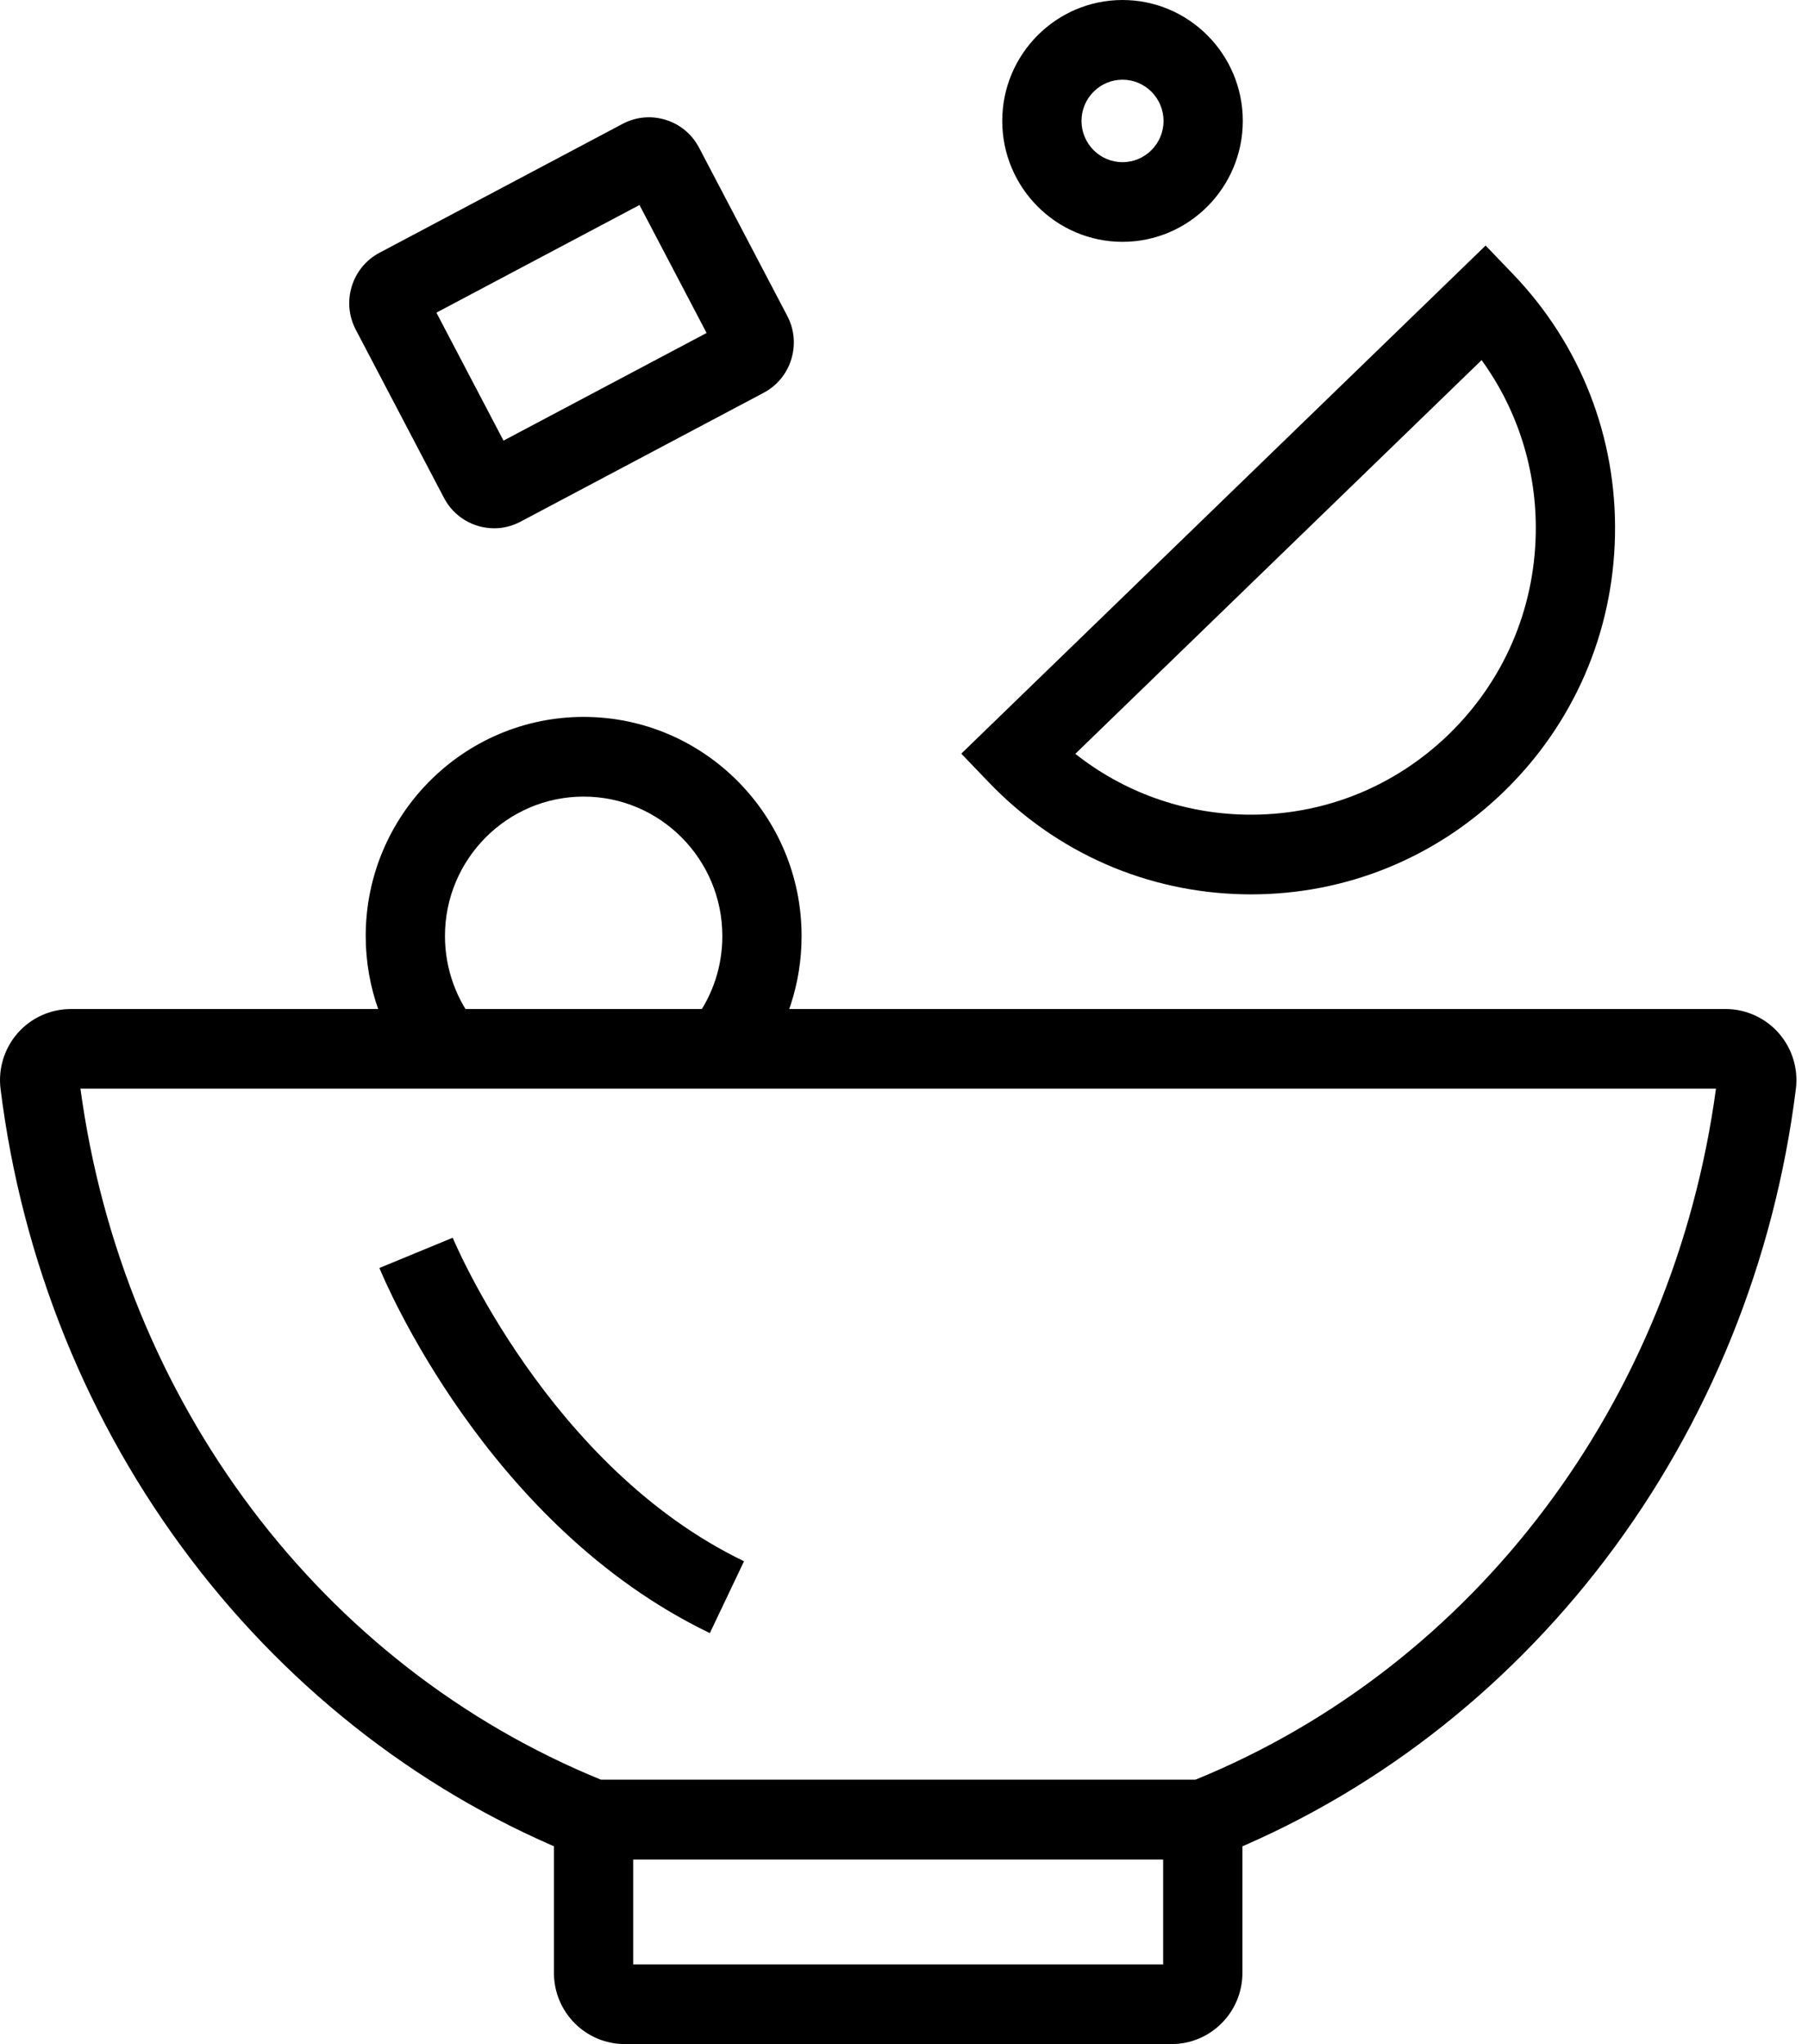 <svg xmlns="http://www.w3.org/2000/svg" fill="none" viewBox="0 0 115 130" height="130" width="115">
<path fill="black" d="M26.51 68.497C24.415 65.992 23.261 62.807 23.261 59.531C23.261 51.846 29.479 45.595 37.123 45.595C44.767 45.595 50.986 51.846 50.986 59.531C50.986 62.542 50.044 65.409 48.265 67.823L44.216 64.806C45.347 63.272 45.945 61.449 45.945 59.531C45.945 54.641 41.988 50.663 37.123 50.663C32.259 50.663 28.302 54.641 28.302 59.531C28.302 61.616 29.036 63.643 30.368 65.235L26.51 68.497Z"></path>
<path fill="black" d="M76.985 118.261H37.276L36.83 118.084C27.162 114.245 18.627 107.705 12.144 99.169C5.583 90.533 1.398 80.19 0.035 69.255C-0.125 67.97 0.272 66.676 1.126 65.704C1.981 64.73 3.211 64.173 4.503 64.173H109.76C111.051 64.173 112.282 64.732 113.137 65.704C113.991 66.676 114.389 67.97 114.228 69.255C112.867 80.19 108.68 90.533 102.12 99.169C95.637 107.705 87.1 114.245 77.434 118.084L76.987 118.261H76.985ZM38.241 113.194H76.02C93.822 105.935 106.451 89.172 109.146 69.24H5.117C7.812 89.172 20.439 105.935 38.243 113.194H38.241Z"></path>
<path fill="black" d="M74.524 130H39.735C37.252 130 35.234 127.971 35.234 125.476V113.194H79.025V125.476C79.025 127.971 77.007 130 74.524 130ZM40.275 124.933H73.984V118.262H40.275V124.933Z"></path>
<path fill="black" d="M26.465 79.681C26.465 79.681 32.744 95.09 46.239 101.579Z"></path>
<path fill="black" d="M45.152 103.864C30.944 97.034 24.404 81.308 24.132 80.642L28.795 78.719C28.854 78.863 34.901 93.318 47.325 99.293L45.15 103.864H45.152Z"></path>
<path fill="black" d="M79.579 56.881C79.433 56.881 79.287 56.881 79.142 56.877C72.956 56.763 67.186 54.233 62.894 49.756L61.144 47.931L94.495 15.617L96.245 17.441C100.538 21.919 102.839 27.81 102.724 34.026C102.609 40.245 100.094 46.046 95.64 50.362C91.292 54.575 85.603 56.881 79.579 56.881ZM68.396 47.942C71.478 50.378 75.246 51.736 79.234 51.81C84.075 51.899 88.656 50.089 92.14 46.713C95.625 43.336 97.593 38.799 97.683 33.934C97.757 29.925 96.547 26.089 94.239 22.903L68.396 47.944V47.942Z"></path>
<path fill="black" d="M71.399 15.38C67.181 15.38 63.749 11.93 63.749 7.69C63.749 3.45 67.181 0 71.399 0C75.617 0 79.049 3.45 79.049 7.69C79.049 11.93 75.617 15.38 71.399 15.38ZM71.399 5.069C69.961 5.069 68.79 6.246 68.79 7.692C68.79 9.138 69.961 10.314 71.399 10.314C72.838 10.314 74.008 9.138 74.008 7.692C74.008 6.246 72.838 5.069 71.399 5.069Z"></path>
<path fill="black" d="M31.43 33.598C30.136 33.598 28.883 32.895 28.24 31.666L22.629 20.967C21.703 19.2 22.378 17.007 24.134 16.077L39.6 7.878C40.452 7.427 41.426 7.337 42.344 7.623C43.262 7.909 44.016 8.537 44.465 9.393L50.076 20.093C50.525 20.947 50.614 21.928 50.33 22.851C50.046 23.774 49.421 24.532 48.569 24.983L33.103 33.181C32.568 33.464 31.996 33.599 31.43 33.599V33.598ZM27.758 19.884L32.026 28.023L44.944 21.177L40.675 13.038L27.758 19.884Z"></path>
</svg>
